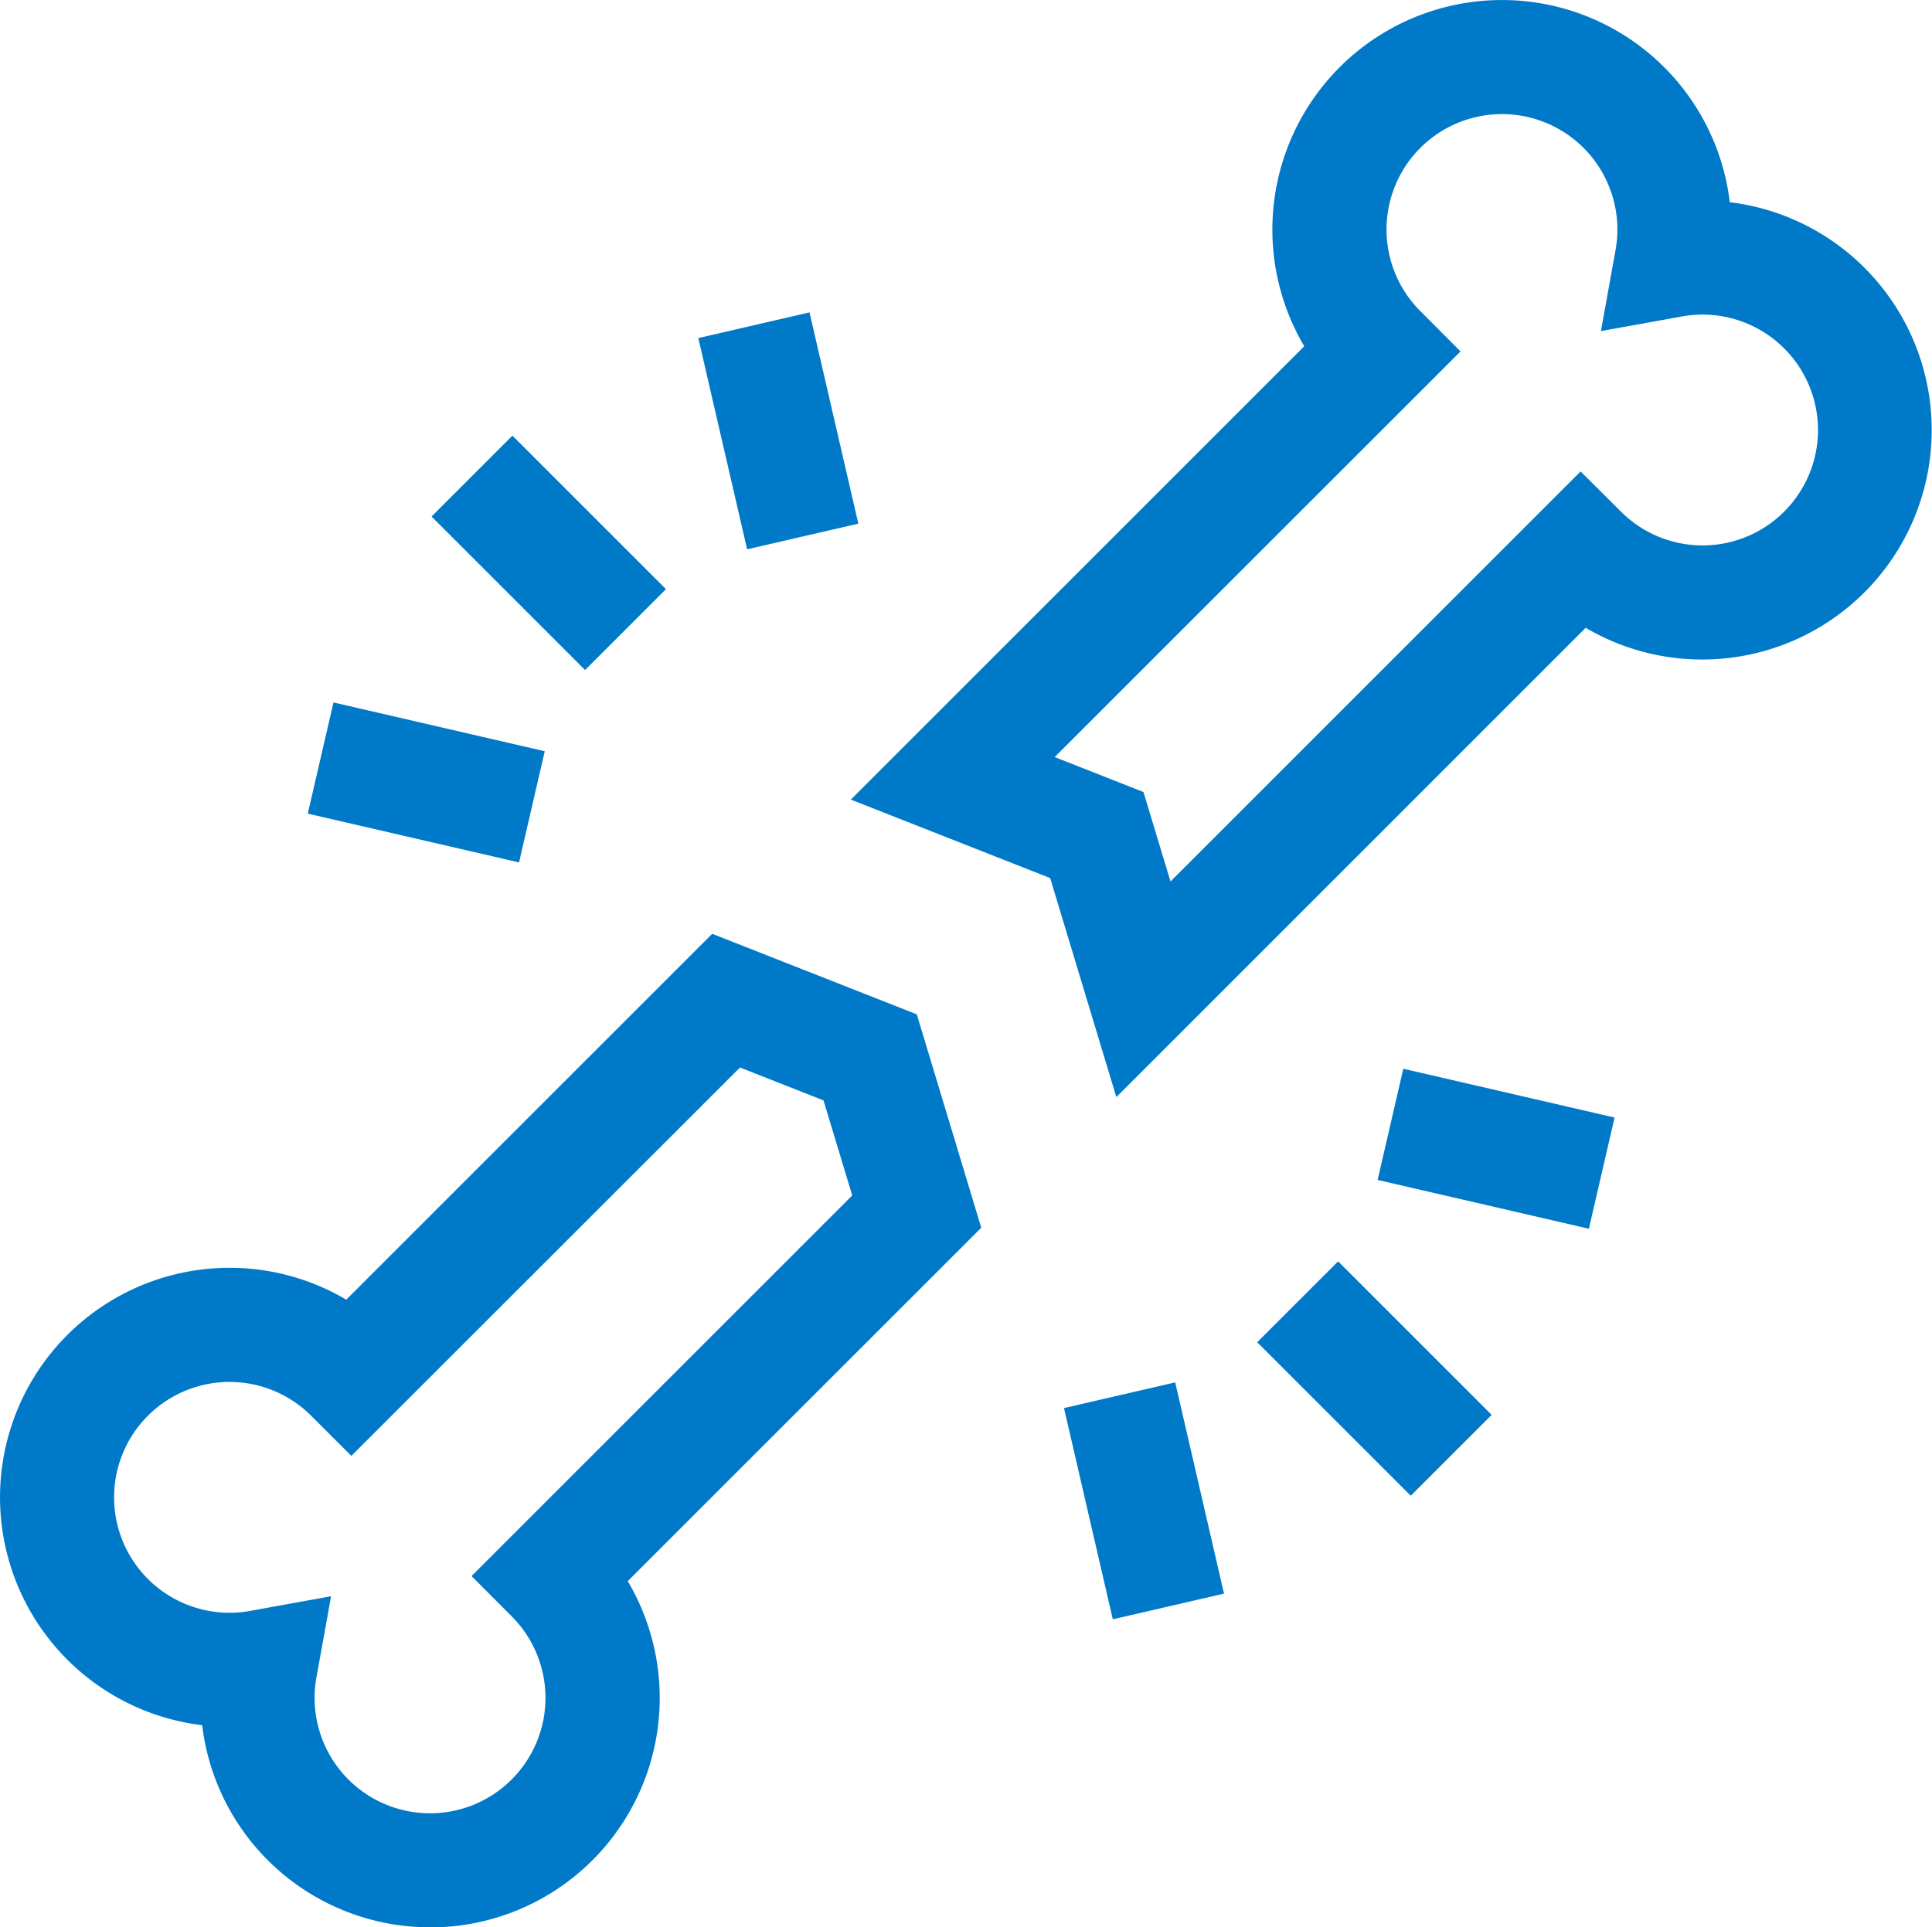 <svg id="XMLID_250_" xmlns="http://www.w3.org/2000/svg" width="63.6" height="63.457" viewBox="0 0 63.6 63.457">
  <g id="XMLID_234_" transform="translate(28.009)">
    <path id="XMLID_439_" d="M232.384,36.695l-2.178-7.211L223.644,26.9,238.57,11.974a7.558,7.558,0,0,1,6.508-11.4h0a7.553,7.553,0,0,1,7.5,6.657,7.556,7.556,0,1,1-4.743,14.012ZM230.354,25.5l2.923,1.151.89,2.945,13.5-13.5L249,17.423a3.8,3.8,0,1,0,2-6.43l-2.664.481.481-2.664A3.8,3.8,0,0,0,245.08,4.33h0a3.8,3.8,0,0,0-2.691,6.485l1.325,1.328Z" transform="translate(-223.644 -0.573)" fill="#0079c8"/>
  </g>
  <g id="XMLID_233_" transform="translate(0 30.746)">
    <path id="XMLID_425_" d="M14.157,278.78a7.548,7.548,0,0,1-7.5-6.654A7.557,7.557,0,1,1,11.4,258.115l12.046-12.046,6.735,2.652,2.122,7.026L20.666,267.383a7.554,7.554,0,0,1-6.509,11.4ZM10.9,267.88l-.481,2.664a3.8,3.8,0,1,0,6.43-2l-1.325-1.328,12.532-12.532-.946-3.13-2.75-1.083L11.568,263.258l-1.328-1.325a3.8,3.8,0,1,0-2,6.429Z" transform="translate(-0.001 -246.069)" fill="#0079c8"/>
  </g>
  <g id="XMLID_224_" transform="translate(14.212 14.351)">
    <path id="XMLID_423_" d="M0,0H3.757V7.138H0Z" transform="translate(0 2.656) rotate(-45)" fill="#0079c8"/>
  </g>
  <g id="XMLID_221_" transform="translate(14.212 14.351)">
    <path id="XMLID_422_" d="M0,0H3.757V7.138H0Z" transform="translate(0 2.656) rotate(-45)" fill="#0079c8"/>
  </g>
  <g id="XMLID_228_" transform="translate(22.988 10.286)">
    <path id="XMLID_416_" d="M0,0H3.757V7.138H0Z" transform="translate(0 0.845) rotate(-13.008)" fill="#0079c8"/>
  </g>
  <g id="XMLID_227_" transform="translate(10.132 23.129)">
    <path id="XMLID_415_" d="M0,0H3.757V7.138H0Z" transform="translate(0 3.66) rotate(-76.992)" fill="#0079c8"/>
  </g>
  <g id="XMLID_232_" transform="translate(41.393 41.538)">
    <path id="XMLID_396_" d="M0,0H3.757V7.138H0Z" transform="translate(0 2.656) rotate(-45)" fill="#0079c8"/>
  </g>
  <g id="XMLID_231_" transform="translate(41.393 41.538)">
    <path id="XMLID_392_" d="M0,0H3.757V7.138H0Z" transform="translate(0 2.656) rotate(-45)" fill="#0079c8"/>
  </g>
  <g id="XMLID_230_" transform="translate(45.35 35.19)">
    <path id="XMLID_391_" d="M0,0H3.757V7.138H0Z" transform="translate(0 3.66) rotate(-76.992)" fill="#0079c8"/>
  </g>
  <g id="XMLID_229_" transform="translate(35.026 45.516)">
    <path id="XMLID_390_" d="M0,0H3.757V7.138H0Z" transform="translate(0 0.845) rotate(-13.008)" fill="#0079c8"/>
  </g>
</svg>
